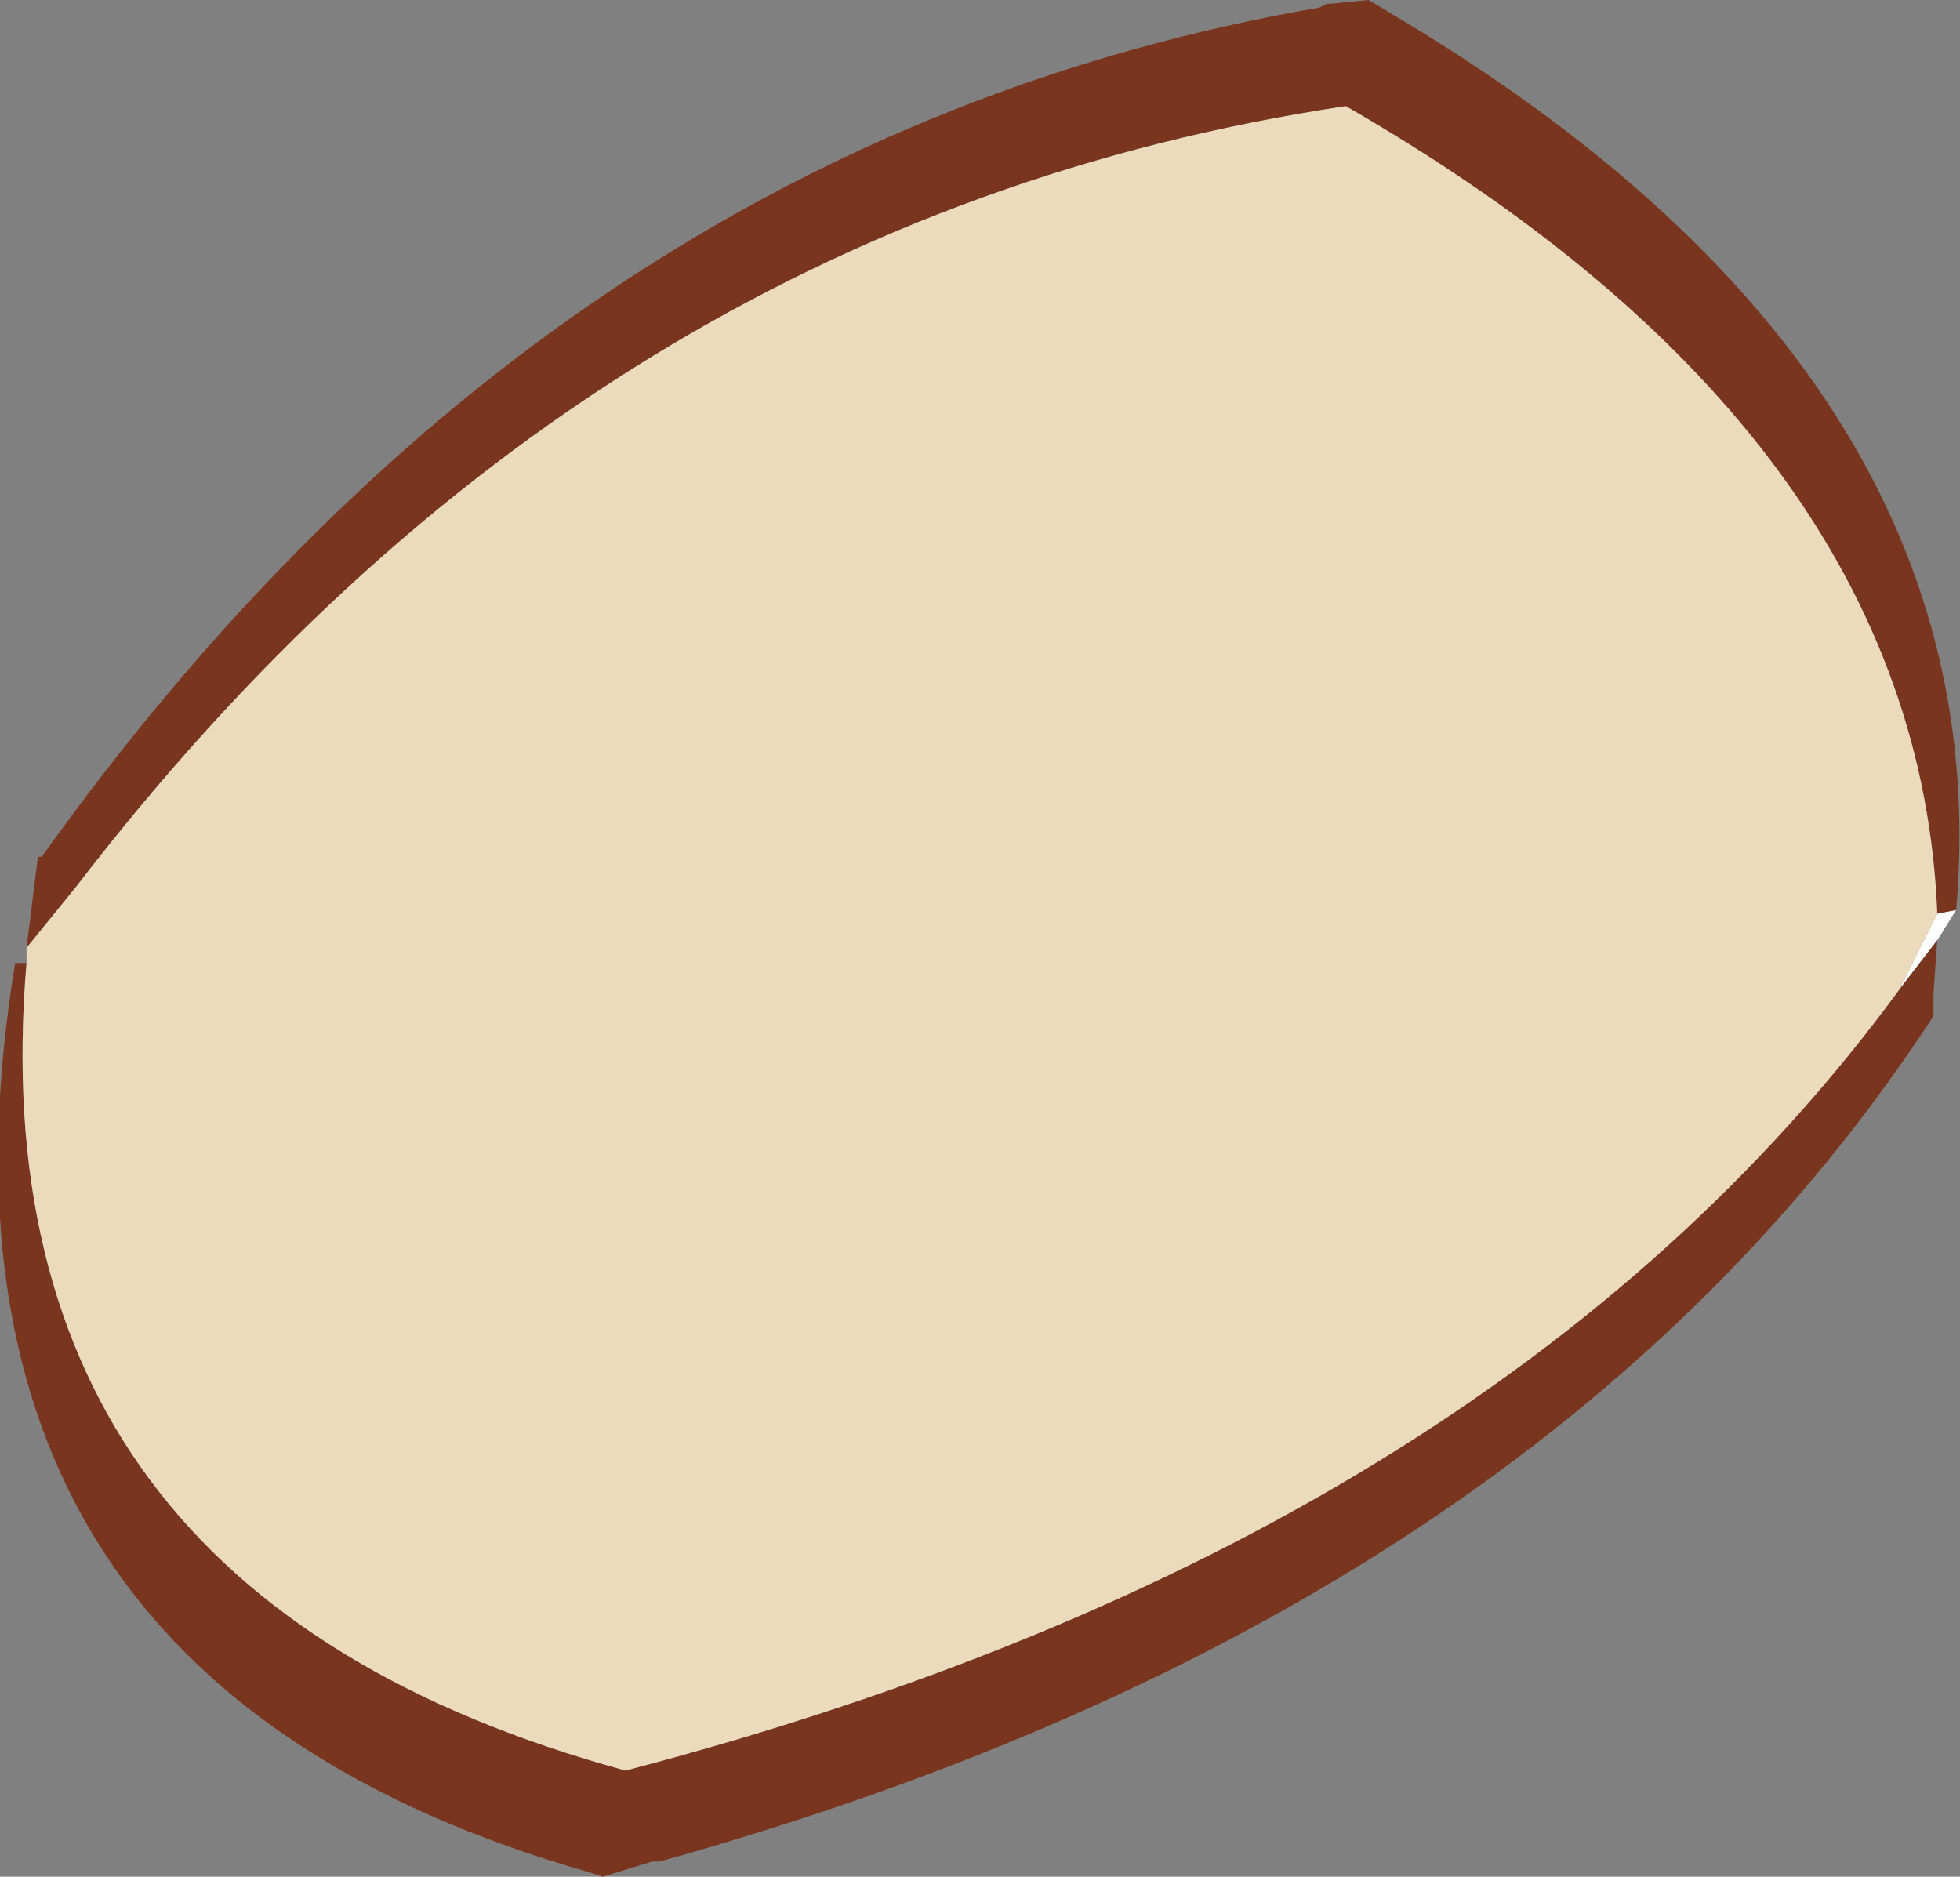 <?xml version="1.0" encoding="UTF-8" standalone="no"?>
<svg xmlns:xlink="http://www.w3.org/1999/xlink" height="24.75px" width="25.85px" xmlns="http://www.w3.org/2000/svg">
  <rect width="100%" height="100%" fill="#808080" stroke="none"/>
  <g transform="matrix(1.0, 0.0, 0.0, 1.0, 13.05, 11.7)">
    <path d="M12.75 0.3 L12.5 0.7 12.0 1.35 12.5 0.35 12.75 0.3" fill="#ffffff" fill-rule="evenodd" stroke="none"/>
    <path d="M-12.7 0.8 L-12.55 -0.4 -12.5 -0.4 Q-5.75 -9.85 4.35 -11.6 L4.45 -11.65 4.5 -11.65 5.0 -11.7 5.5 -11.4 Q13.35 -6.65 12.75 0.3 L12.5 0.35 Q12.25 -5.95 4.7 -10.3 -5.3 -8.8 -12.05 0.0 L-12.7 0.8 M12.5 0.7 L12.45 1.4 12.45 1.7 Q7.3 9.6 -4.35 12.85 L-4.45 12.85 -5.1 13.05 -5.25 13.0 Q-14.4 10.4 -12.85 1.0 L-12.7 1.0 Q-13.4 9.3 -4.8 11.65 6.65 8.65 12.0 1.35 L12.5 0.7" fill="#7a351f" fill-rule="evenodd" stroke="none"/>
    <path d="M-12.7 1.0 L-12.7 0.8 -12.05 0.0 Q-5.3 -8.8 4.7 -10.3 12.25 -5.95 12.5 0.35 L12.0 1.35 Q6.65 8.65 -4.8 11.65 -13.4 9.3 -12.7 1.0" fill="#ecdabd" fill-rule="evenodd" stroke="none"/>
  </g>
</svg>
